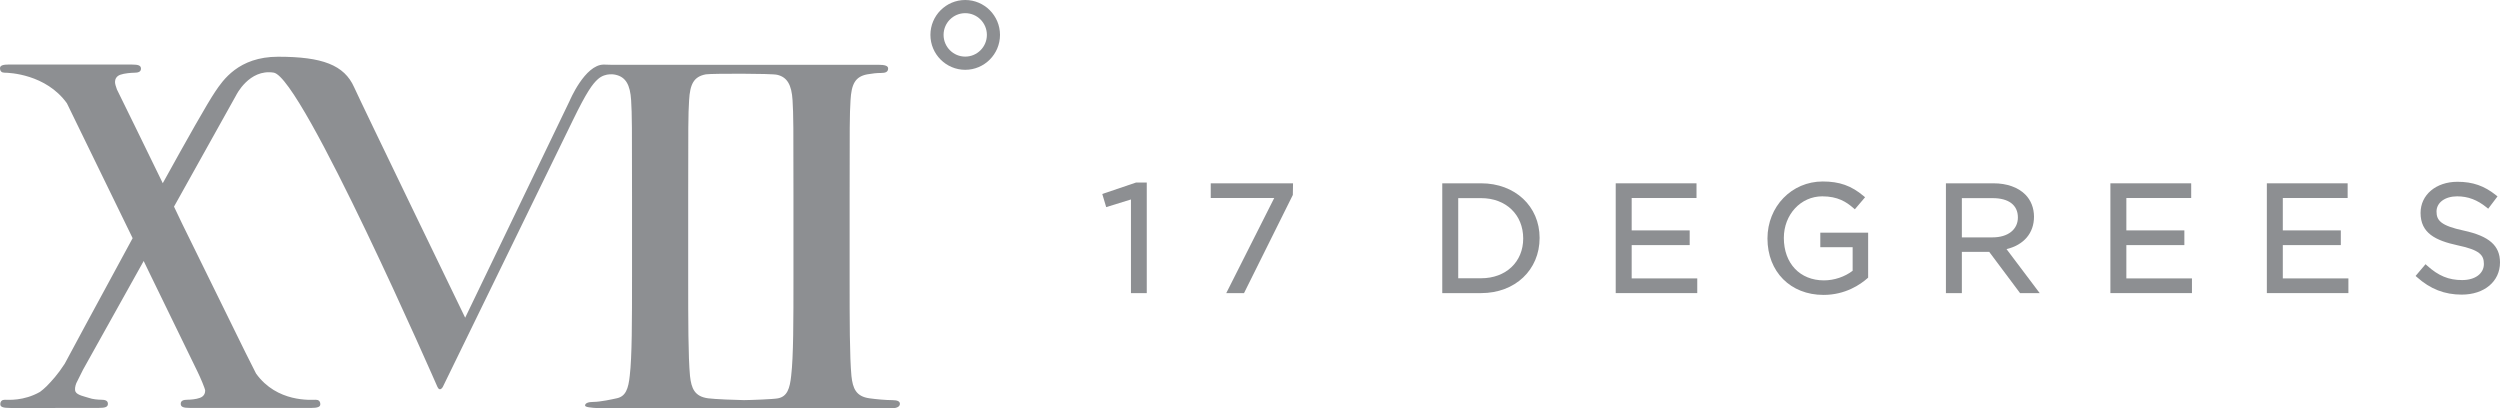<?xml version="1.0" encoding="UTF-8"?>
<svg width="300px" height="49px" viewBox="0 0 300 49" version="1.1" xmlns="http://www.w3.org/2000/svg" xmlns:xlink="http://www.w3.org/1999/xlink">
    <title>Logo/Landscape 2</title>
    <g id="Website-Designs" stroke="none" stroke-width="1" fill="none" fill-rule="evenodd">
        <g id="02.00-About-Us-Desktop" transform="translate(-60, -3477)" fill="#8D8F92">
            <g id="Universal/Footer" transform="translate(0, 3426)">
                <g id="Logo/Landscape" transform="translate(60, 51)">
                    <g id="Group">
                        <path d="M115.827,6.793 C114.393,6.793 113.229,5.625 113.229,4.187 C113.229,2.748 114.393,1.58 115.827,1.58 C117.261,1.58 118.426,2.748 118.426,4.187 C118.426,5.625 117.261,6.793 115.827,6.793 M115.827,0 C113.523,0 111.65,1.879 111.65,4.187 C111.65,6.498 113.523,8.377 115.827,8.377 C118.127,8.377 120,6.498 120,4.187 C120,1.879 118.127,0 115.827,0" id="Fill-1"></path>
                        <path d="M107.988,48.452 C107.988,48.18 107.716,48.017 107.118,48.017 C106.303,48.017 105.108,47.907 104.346,47.798 C102.715,47.58 102.334,46.599 102.173,45.127 C101.955,42.783 101.955,38.475 101.955,33.185 L101.955,23.589 C101.955,15.3 101.955,13.773 102.063,12.029 C102.173,10.119 102.606,9.193 104.074,8.921 C104.727,8.812 105.162,8.757 105.705,8.757 C106.248,8.757 106.575,8.648 106.575,8.211 C106.575,7.884 106.139,7.775 105.434,7.775 L73.37,7.775 C73.37,7.775 72.463,7.751 72.447,7.751 C70.184,7.751 68.36,12.096 68.36,12.096 L55.821,38.125 C55.821,38.125 43.287,12.251 42.497,10.471 C41.308,7.796 38.671,6.808 33.372,6.808 C28.604,6.808 26.732,9.662 25.837,10.98 C24.91,12.342 22.398,16.792 19.532,21.985 C18.17,19.191 14.169,10.983 14.03,10.734 C13.891,10.371 13.801,10.038 13.801,9.836 C13.801,9.509 13.963,9.129 14.452,8.965 C14.888,8.801 15.775,8.728 16.1,8.728 C16.59,8.728 16.916,8.619 16.916,8.237 C16.916,7.855 16.59,7.746 15.829,7.746 L1.086,7.742 C0.379,7.742 0,7.851 0,8.178 C0,8.561 0.216,8.723 0.543,8.723 C1.086,8.723 5.508,8.887 8.027,12.39 L15.916,28.58 C11.689,36.333 7.765,43.651 7.765,43.651 C6.918,44.966 6.205,45.715 5.608,46.333 C5.332,46.605 5.062,46.833 4.799,47.027 C2.841,48.143 0.963,47.971 0.581,47.971 C0.254,47.971 0.037,48.135 0.037,48.517 C0.037,48.844 0.417,48.952 1.124,48.952 L1.201,48.952 C1.349,48.973 1.52,48.982 1.721,48.982 L6.433,48.98 C6.52,48.98 6.609,48.963 6.697,48.95 L11.861,48.949 C12.623,48.949 12.949,48.839 12.949,48.458 C12.949,48.076 12.623,47.967 12.133,47.967 C11.807,47.967 11.101,47.913 10.666,47.748 C10.176,47.586 9.282,47.425 9.071,47.018 C8.935,46.757 9.017,46.342 9.157,45.979 C9.192,45.915 9.471,45.357 9.887,44.518 L9.952,44.385 C10.689,43.065 13.791,37.505 17.242,31.32 L17.957,32.801 L23.662,44.518 C24.078,45.357 24.623,46.675 24.623,46.877 C24.623,47.204 24.461,47.586 23.971,47.748 C23.536,47.913 22.829,47.967 22.503,47.967 C22.013,47.967 21.688,48.076 21.688,48.458 C21.688,48.839 22.013,48.949 22.775,48.949 L37.35,48.952 C38.057,48.952 38.437,48.844 38.437,48.517 C38.437,48.135 38.22,47.971 37.893,47.971 C37.35,47.971 33.247,48.331 30.728,44.828 L29.478,42.348 L21.878,26.887 L20.881,24.796 C24.837,17.705 28.333,11.438 28.332,11.44 C28.332,11.44 29.881,8.247 32.84,8.715 C36.263,9.256 52.494,46.431 52.494,46.431 C52.781,47.065 53.135,46.435 53.135,46.435 C53.135,46.435 66.356,19.337 68.756,14.406 C70.412,11.003 71.105,10.076 71.745,9.5 C72.694,8.646 73.887,8.975 73.887,8.975 C75.083,9.247 75.625,10.174 75.735,12.029 C75.843,13.773 75.843,15.3 75.843,23.589 L75.843,33.185 C75.843,38.475 75.843,42.783 75.572,45.072 C75.409,46.652 75.083,47.58 73.995,47.798 C73.506,47.907 72.029,48.229 71.213,48.229 C70.562,48.229 70.208,48.392 70.208,48.665 C70.208,49.048 73.134,48.998 73.841,48.998 L89.216,48.998 C89.253,48.998 89.288,48.995 89.325,48.994 C89.367,48.995 90.494,48.998 90.539,48.998 L106.954,48.998 C107.554,48.998 107.988,48.835 107.988,48.452 L107.988,48.452 Z M95.215,33.185 C95.215,38.475 95.215,42.783 94.943,45.072 C94.779,46.652 94.454,47.58 93.366,47.798 C92.887,47.905 90.073,48.01 89.281,48.014 C88.47,48.008 85.708,47.902 84.976,47.798 C83.344,47.58 82.964,46.599 82.801,45.127 C82.583,42.783 82.583,38.475 82.583,33.185 L82.583,23.589 C82.583,15.3 82.583,13.773 82.692,12.029 C82.801,10.119 83.236,9.193 84.704,8.921 C85.357,8.812 92.659,8.812 93.257,8.975 C94.454,9.247 94.997,10.174 95.106,12.029 C95.215,13.773 95.215,15.3 95.215,23.589 L95.215,33.185 Z" id="Fill-5"></path>
                    </g>
                    <g id="17-Degrees" transform="translate(132.273, 21.778)">
                        <polygon id="Fill-6" points="4.045 0.128 0 1.5 0.47 3.077 3.442 2.158 3.442 13.394 5.339 13.394 5.339 0.128"></polygon>
                        <polygon id="Fill-7" points="13.016 1.982 20.635 1.982 14.878 13.395 17.01 13.395 22.867 1.616 22.891 0.219 13.016 0.219"></polygon>
                        <path d="M45.464,0.219 L40.799,0.219 L40.799,13.395 L45.464,13.395 C49.531,13.395 52.48,10.623 52.48,6.771 C52.48,2.976 49.531,0.219 45.464,0.219 M45.464,11.613 L42.714,11.613 L42.714,1.998 L45.464,1.998 C48.435,1.998 50.512,3.977 50.512,6.843 C50.512,9.652 48.435,11.613 45.464,11.613" id="Fill-8"></path>
                        <polygon id="Fill-9" points="63.528 7.634 70.489 7.634 70.489 5.87 63.528 5.87 63.528 1.983 71.308 1.983 71.308 0.22 61.613 0.22 61.613 13.394 71.398 13.394 71.398 11.631 63.528 11.631"></polygon>
                        <path d="M86.163,7.887 L90.044,7.887 L90.044,10.715 C89.106,11.439 87.83,11.867 86.6,11.867 C83.723,11.867 81.788,9.833 81.788,6.771 C81.788,3.973 83.814,1.782 86.399,1.782 C88.257,1.782 89.285,2.451 90.121,3.177 L90.308,3.337 L91.537,1.891 L91.366,1.748 C89.89,0.507 88.466,0 86.454,0 C82.735,0 79.823,2.991 79.823,6.842 C79.823,10.829 82.587,13.611 86.545,13.611 C89.179,13.611 90.986,12.356 91.827,11.607 L91.904,11.54 L91.904,6.143 L86.163,6.143 L86.163,7.887 Z" id="Fill-10"></path>
                        <path d="M111.807,4.226 C111.807,3.184 111.435,2.237 110.757,1.562 C109.888,0.695 108.54,0.22 106.96,0.22 L101.237,0.22 L101.237,13.394 L103.15,13.394 L103.15,8.45 L106.436,8.45 L110.134,13.394 L112.489,13.394 L108.511,8.116 C110.583,7.618 111.807,6.197 111.807,4.226 L111.807,4.226 Z M103.15,1.999 L106.85,1.999 C108.771,1.999 109.874,2.831 109.874,4.317 C109.874,5.768 108.681,6.707 106.832,6.707 L103.15,6.707 L103.15,1.999 Z" id="Fill-11"></path>
                        <polygon id="Fill-12" points="122.89 7.634 129.851 7.634 129.851 5.87 122.89 5.87 122.89 1.983 130.67 1.983 130.67 0.22 120.975 0.22 120.975 13.394 130.761 13.394 130.761 11.631 122.89 11.631"></polygon>
                        <polygon id="Fill-13" points="141.664 7.634 148.625 7.634 148.625 5.87 141.664 5.87 141.664 1.983 149.444 1.983 149.444 0.22 139.749 0.22 139.749 13.394 149.535 13.394 149.535 11.631 141.664 11.631"></polygon>
                        <path d="M163.387,5.895 C160.617,5.302 160.11,4.673 160.11,3.607 C160.11,2.533 161.129,1.782 162.587,1.782 C163.879,1.782 165,2.202 166.113,3.108 L166.311,3.268 L167.429,1.79 L167.258,1.654 C165.844,0.521 164.458,0.036 162.624,0.036 C160.057,0.036 158.195,1.592 158.195,3.772 C158.195,6.198 159.98,7.083 162.664,7.665 C165.31,8.219 165.794,8.84 165.794,9.896 C165.794,11.054 164.746,11.83 163.188,11.83 C161.566,11.83 160.346,11.329 158.979,10.094 L158.792,9.926 L157.598,11.336 L157.762,11.479 C159.368,12.91 161.074,13.576 163.134,13.576 C165.838,13.576 167.727,12.003 167.727,9.714 C167.727,7.699 166.429,6.556 163.387,5.895" id="Fill-14"></path>
                    </g>
                </g>
            </g>
        </g>
    </g>
</svg>